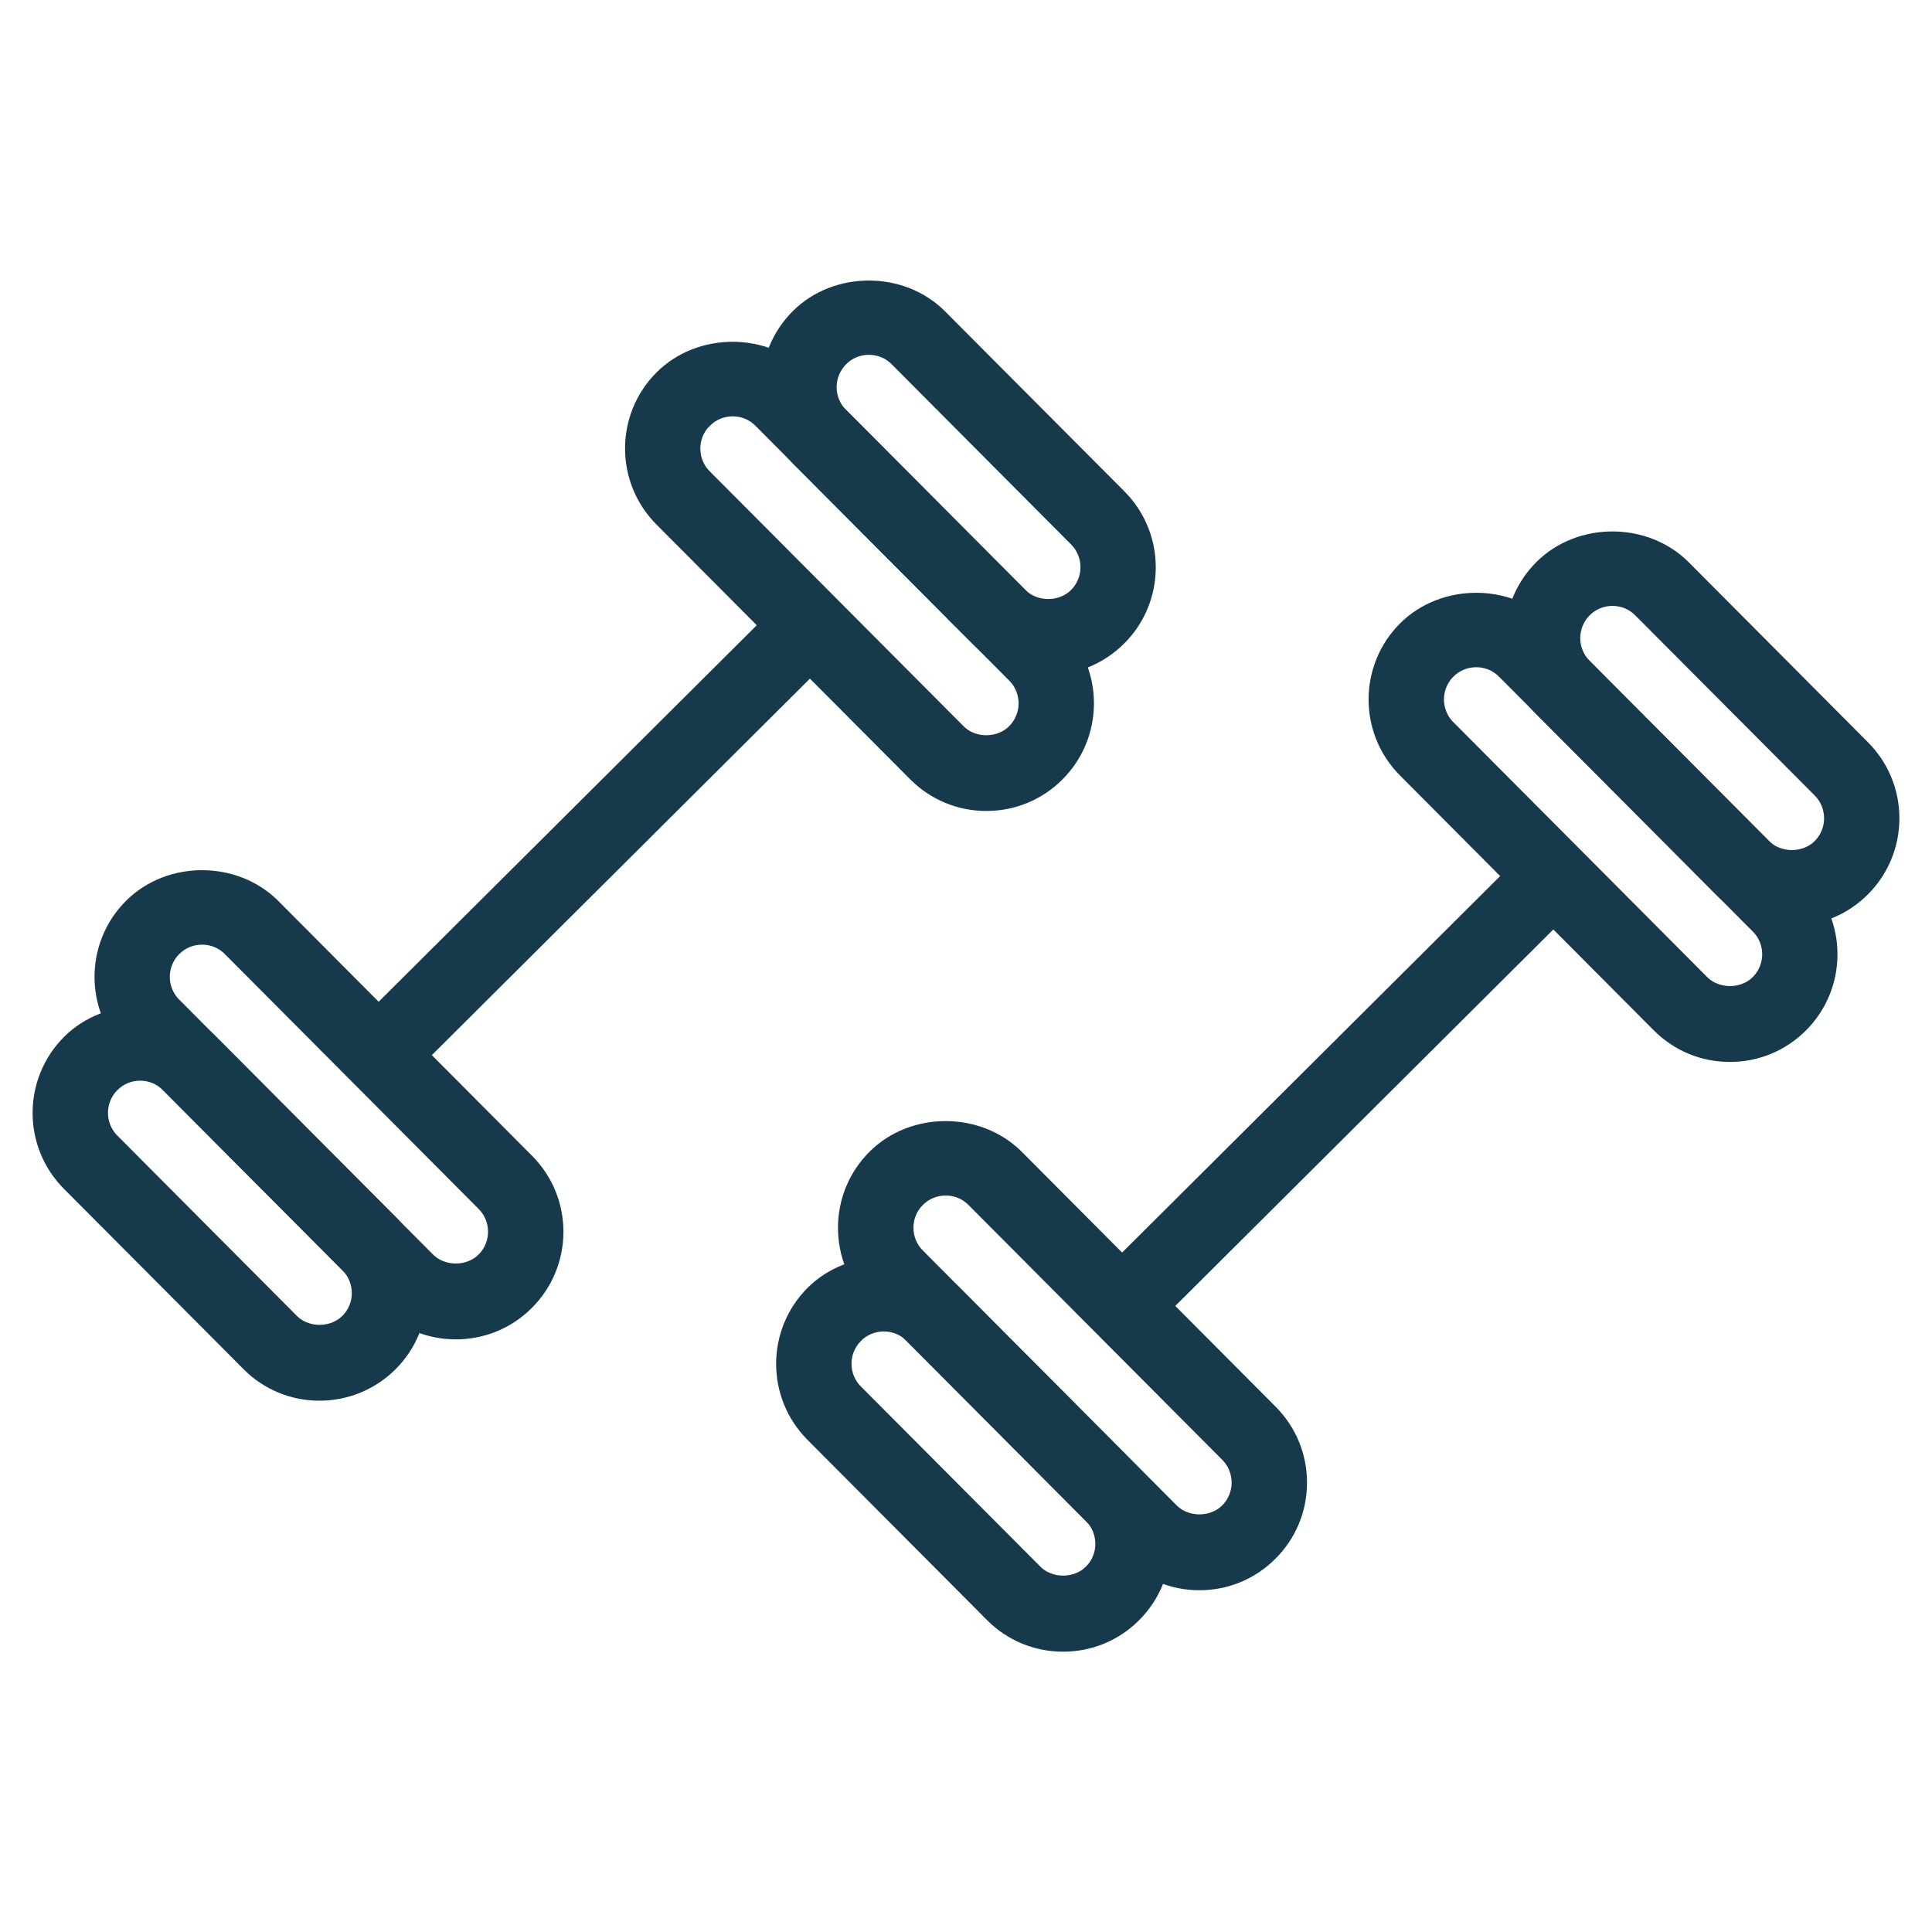 <?xml version="1.0" encoding="UTF-8"?><svg id="Layer_1" xmlns="http://www.w3.org/2000/svg" width="200" height="200" viewBox="0 0 200 200"><defs><style>.cls-1{fill:#16394b;stroke-width:0px;}.cls-2{fill:none;stroke:#16394b;stroke-miterlimit:10;stroke-width:3px;}</style></defs><path class="cls-1" d="M40.36,134.31l-26.27-26.38c-3.75-3.77-3.74-9.88.03-13.63,3.65-3.64,10-3.62,13.63.03l26.27,26.38c3.75,3.76,3.74,9.88-.03,13.63-1.82,1.82-4.25,2.82-6.82,2.81-2.57,0-4.99-1.02-6.81-2.84M17.5,97.7c-1.89,1.88-1.9,4.95-.01,6.84l26.27,26.38c1.82,1.83,5.01,1.84,6.84.01,1.89-1.88,1.9-4.95.01-6.84l-26.27-26.38c-.91-.92-2.12-1.42-3.42-1.42-1.29,0-2.51.5-3.42,1.41"/><path class="cls-2" d="M40.36,134.31l-26.27-26.38c-3.75-3.77-3.74-9.88.03-13.63,3.65-3.64,10-3.62,13.63.03l26.27,26.38c3.75,3.76,3.74,9.88-.03,13.63-1.82,1.82-4.25,2.82-6.82,2.81-2.57,0-4.99-1.02-6.81-2.84ZM17.5,97.7c-1.89,1.88-1.9,4.95-.01,6.84l26.27,26.38c1.82,1.83,5.01,1.84,6.84.01,1.89-1.88,1.9-4.95.01-6.84l-26.27-26.38c-.91-.92-2.12-1.42-3.42-1.42-1.29,0-2.51.5-3.42,1.41Z"/><path class="cls-1" d="M26.25,140.65l-18.57-18.64c-3.75-3.77-3.74-9.88.03-13.63,3.65-3.63,9.99-3.62,13.63.03l18.57,18.64c3.75,3.77,3.74,9.88-.03,13.64-1.82,1.81-4.25,2.81-6.82,2.81-2.57,0-4.99-1.01-6.81-2.84M11.1,111.78c-1.89,1.88-1.9,4.95-.01,6.84l18.57,18.65c1.83,1.84,5.01,1.83,6.84.01,1.89-1.88,1.89-4.95.01-6.84l-18.57-18.64c-.91-.92-2.12-1.42-3.42-1.43-1.29,0-2.51.5-3.42,1.41"/><path class="cls-2" d="M26.25,140.65l-18.57-18.64c-3.75-3.77-3.74-9.88.03-13.63,3.65-3.63,9.99-3.62,13.63.03l18.57,18.64c3.75,3.77,3.74,9.88-.03,13.64-1.82,1.81-4.25,2.81-6.82,2.81-2.57,0-4.99-1.01-6.81-2.84ZM11.1,111.78c-1.89,1.88-1.9,4.95-.01,6.84l18.57,18.65c1.83,1.84,5.01,1.83,6.84.01,1.89-1.88,1.89-4.95.01-6.84l-18.57-18.64c-.91-.92-2.12-1.42-3.42-1.43-1.29,0-2.51.5-3.42,1.41Z"/><path class="cls-1" d="M95.28,79.61l-26.27-26.38c-3.75-3.77-3.74-9.88.03-13.63,3.65-3.64,10-3.62,13.63.03l26.27,26.38c3.75,3.77,3.74,9.88-.03,13.63-1.82,1.82-4.25,2.82-6.82,2.81-2.58,0-4.99-1.01-6.81-2.84M72.42,43.01c-1.89,1.88-1.9,4.95-.01,6.84l26.27,26.38c1.82,1.84,5.01,1.84,6.84.01,1.89-1.88,1.9-4.95.02-6.84l-26.27-26.38c-.91-.92-2.12-1.42-3.42-1.42-1.29,0-2.51.5-3.42,1.41"/><path class="cls-2" d="M95.28,79.61l-26.27-26.38c-3.75-3.77-3.74-9.88.03-13.63,3.65-3.64,10-3.62,13.63.03l26.27,26.38c3.75,3.77,3.74,9.88-.03,13.63-1.82,1.82-4.25,2.82-6.82,2.81-2.58,0-4.99-1.01-6.81-2.84ZM72.42,43.01c-1.89,1.88-1.9,4.95-.01,6.84l26.27,26.38c1.82,1.84,5.01,1.84,6.84.01,1.89-1.88,1.9-4.95.02-6.84l-26.27-26.38c-.91-.92-2.12-1.42-3.42-1.42-1.29,0-2.51.5-3.42,1.41Z"/><path class="cls-1" d="M101.68,65.53l-18.57-18.64c-3.75-3.76-3.74-9.88.03-13.63,3.66-3.64,10-3.62,13.63.03l18.57,18.64c3.75,3.77,3.74,9.88-.03,13.63-1.83,1.82-4.25,2.82-6.83,2.81-2.57,0-4.99-1.02-6.81-2.84M86.53,36.65c-1.89,1.89-1.9,4.95-.01,6.84l18.57,18.64c1.83,1.84,5.01,1.84,6.84.01,1.89-1.88,1.89-4.95.01-6.84l-18.57-18.65c-.91-.92-2.13-1.42-3.42-1.42-1.29,0-2.51.5-3.42,1.41"/><path class="cls-2" d="M101.68,65.53l-18.57-18.64c-3.75-3.76-3.74-9.88.03-13.63,3.66-3.64,10-3.62,13.63.03l18.57,18.64c3.75,3.77,3.74,9.88-.03,13.63-1.83,1.82-4.25,2.82-6.83,2.81-2.57,0-4.99-1.02-6.81-2.84ZM86.53,36.65c-1.89,1.89-1.9,4.95-.01,6.84l18.57,18.64c1.83,1.84,5.01,1.84,6.84.01,1.89-1.88,1.89-4.95.01-6.84l-18.57-18.65c-.91-.92-2.13-1.42-3.42-1.42-1.29,0-2.51.5-3.42,1.41Z"/><rect class="cls-1" x="30" y="84.57" width="63.03" height="4.8" transform="translate(-43.44 68.76) rotate(-44.88)"/><rect class="cls-2" x="30" y="84.57" width="63.03" height="4.8" transform="translate(-43.44 68.76) rotate(-44.88)"/><path class="cls-1" d="M117.33,160.28l-26.27-26.38c-1.82-1.82-2.82-4.25-2.81-6.82,0-2.58,1.02-5,2.84-6.81,3.65-3.63,9.99-3.62,13.63.03l26.27,26.38c1.82,1.83,2.82,4.25,2.81,6.82,0,2.57-1.01,4.99-2.84,6.81-1.82,1.82-4.25,2.82-6.82,2.81-2.57,0-4.99-1.02-6.81-2.84M94.48,123.67c-.92.91-1.42,2.13-1.42,3.42,0,1.29.5,2.51,1.41,3.42l26.27,26.38c1.82,1.83,5.01,1.84,6.84.01,1.89-1.88,1.89-4.95.01-6.84l-26.27-26.38c-.91-.92-2.12-1.42-3.42-1.42-1.29,0-2.51.5-3.42,1.41"/><path class="cls-2" d="M117.33,160.28l-26.27-26.38c-1.82-1.82-2.82-4.25-2.81-6.82,0-2.58,1.02-5,2.84-6.81,3.65-3.63,9.99-3.62,13.63.03l26.27,26.38c1.82,1.83,2.82,4.25,2.81,6.82,0,2.57-1.01,4.99-2.84,6.81-1.82,1.82-4.25,2.82-6.82,2.81-2.57,0-4.99-1.02-6.81-2.84ZM94.48,123.67c-.92.91-1.42,2.13-1.42,3.42,0,1.29.5,2.51,1.41,3.42l26.27,26.38c1.82,1.83,5.01,1.84,6.84.01,1.89-1.88,1.89-4.95.01-6.84l-26.27-26.38c-.91-.92-2.12-1.42-3.42-1.42-1.29,0-2.51.5-3.42,1.41Z"/><path class="cls-1" d="M103.22,166.63l-18.57-18.64c-3.75-3.77-3.74-9.88.03-13.63,3.65-3.63,10-3.62,13.63.03l18.57,18.65c3.75,3.76,3.74,9.88-.03,13.63-1.82,1.82-4.24,2.82-6.82,2.81-2.58,0-4.99-1.02-6.81-2.84M88.07,137.75c-1.89,1.88-1.9,4.95-.01,6.84l18.57,18.64c1.82,1.83,5.01,1.84,6.84.01,1.89-1.88,1.89-4.95.01-6.84l-18.57-18.65c-.91-.92-2.13-1.42-3.42-1.42-1.29,0-2.51.5-3.42,1.41"/><path class="cls-2" d="M103.22,166.63l-18.57-18.64c-3.75-3.77-3.74-9.88.03-13.63,3.65-3.63,10-3.62,13.63.03l18.57,18.65c3.75,3.76,3.74,9.88-.03,13.63-1.82,1.82-4.24,2.82-6.82,2.81-2.58,0-4.99-1.02-6.81-2.84ZM88.07,137.75c-1.89,1.88-1.9,4.95-.01,6.84l18.57,18.64c1.82,1.83,5.01,1.84,6.84.01,1.89-1.88,1.89-4.95.01-6.84l-18.57-18.65c-.91-.92-2.13-1.42-3.42-1.42-1.29,0-2.51.5-3.42,1.41Z"/><path class="cls-1" d="M172.25,105.59l-26.27-26.38c-3.75-3.77-3.74-9.88.03-13.63,3.65-3.63,10-3.62,13.63.03l26.27,26.38c3.75,3.77,3.74,9.88-.03,13.63-1.82,1.82-4.25,2.82-6.82,2.81-2.58,0-4.99-1.01-6.81-2.84M149.4,68.98c-1.89,1.88-1.9,4.95-.01,6.84l26.27,26.38c1.82,1.83,5.01,1.84,6.84.01,1.89-1.88,1.9-4.95.01-6.84l-26.27-26.38c-.91-.92-2.12-1.42-3.42-1.42-1.29,0-2.51.5-3.42,1.41"/><path class="cls-2" d="M172.25,105.59l-26.27-26.38c-3.75-3.77-3.74-9.88.03-13.63,3.65-3.63,10-3.62,13.63.03l26.27,26.38c3.75,3.77,3.74,9.88-.03,13.63-1.82,1.82-4.25,2.82-6.82,2.81-2.58,0-4.99-1.01-6.81-2.84ZM149.4,68.98c-1.89,1.88-1.9,4.95-.01,6.84l26.27,26.38c1.82,1.83,5.01,1.84,6.84.01,1.89-1.88,1.9-4.95.01-6.84l-26.27-26.38c-.91-.92-2.12-1.42-3.42-1.42-1.29,0-2.51.5-3.42,1.41Z"/><path class="cls-1" d="M178.66,91.5l-18.57-18.64c-3.75-3.77-3.74-9.88.03-13.63,3.65-3.63,9.99-3.62,13.63.03l18.57,18.65c3.75,3.77,3.74,9.88-.03,13.63-1.82,1.82-4.25,2.81-6.82,2.81-2.58,0-4.99-1.01-6.81-2.84M163.51,62.63c-1.89,1.88-1.9,4.95-.01,6.84l18.57,18.65c1.82,1.83,5.01,1.84,6.84.01,1.89-1.88,1.89-4.95.01-6.84l-18.57-18.64c-.91-.92-2.12-1.42-3.42-1.43-1.29,0-2.51.5-3.42,1.41"/><path class="cls-2" d="M178.66,91.5l-18.57-18.64c-3.75-3.77-3.74-9.88.03-13.63,3.65-3.63,9.99-3.62,13.63.03l18.57,18.65c3.75,3.77,3.74,9.88-.03,13.63-1.82,1.82-4.25,2.81-6.82,2.81-2.58,0-4.99-1.01-6.81-2.84ZM163.51,62.63c-1.89,1.88-1.9,4.95-.01,6.84l18.57,18.65c1.82,1.83,5.01,1.84,6.84.01,1.89-1.88,1.89-4.95.01-6.84l-18.57-18.64c-.91-.92-2.12-1.42-3.42-1.43-1.29,0-2.51.5-3.42,1.41Z"/><rect class="cls-1" x="106.97" y="110.54" width="63.03" height="4.8" transform="translate(-39.34 130.63) rotate(-44.88)"/><rect class="cls-2" x="106.97" y="110.54" width="63.03" height="4.8" transform="translate(-39.34 130.63) rotate(-44.88)"/></svg>